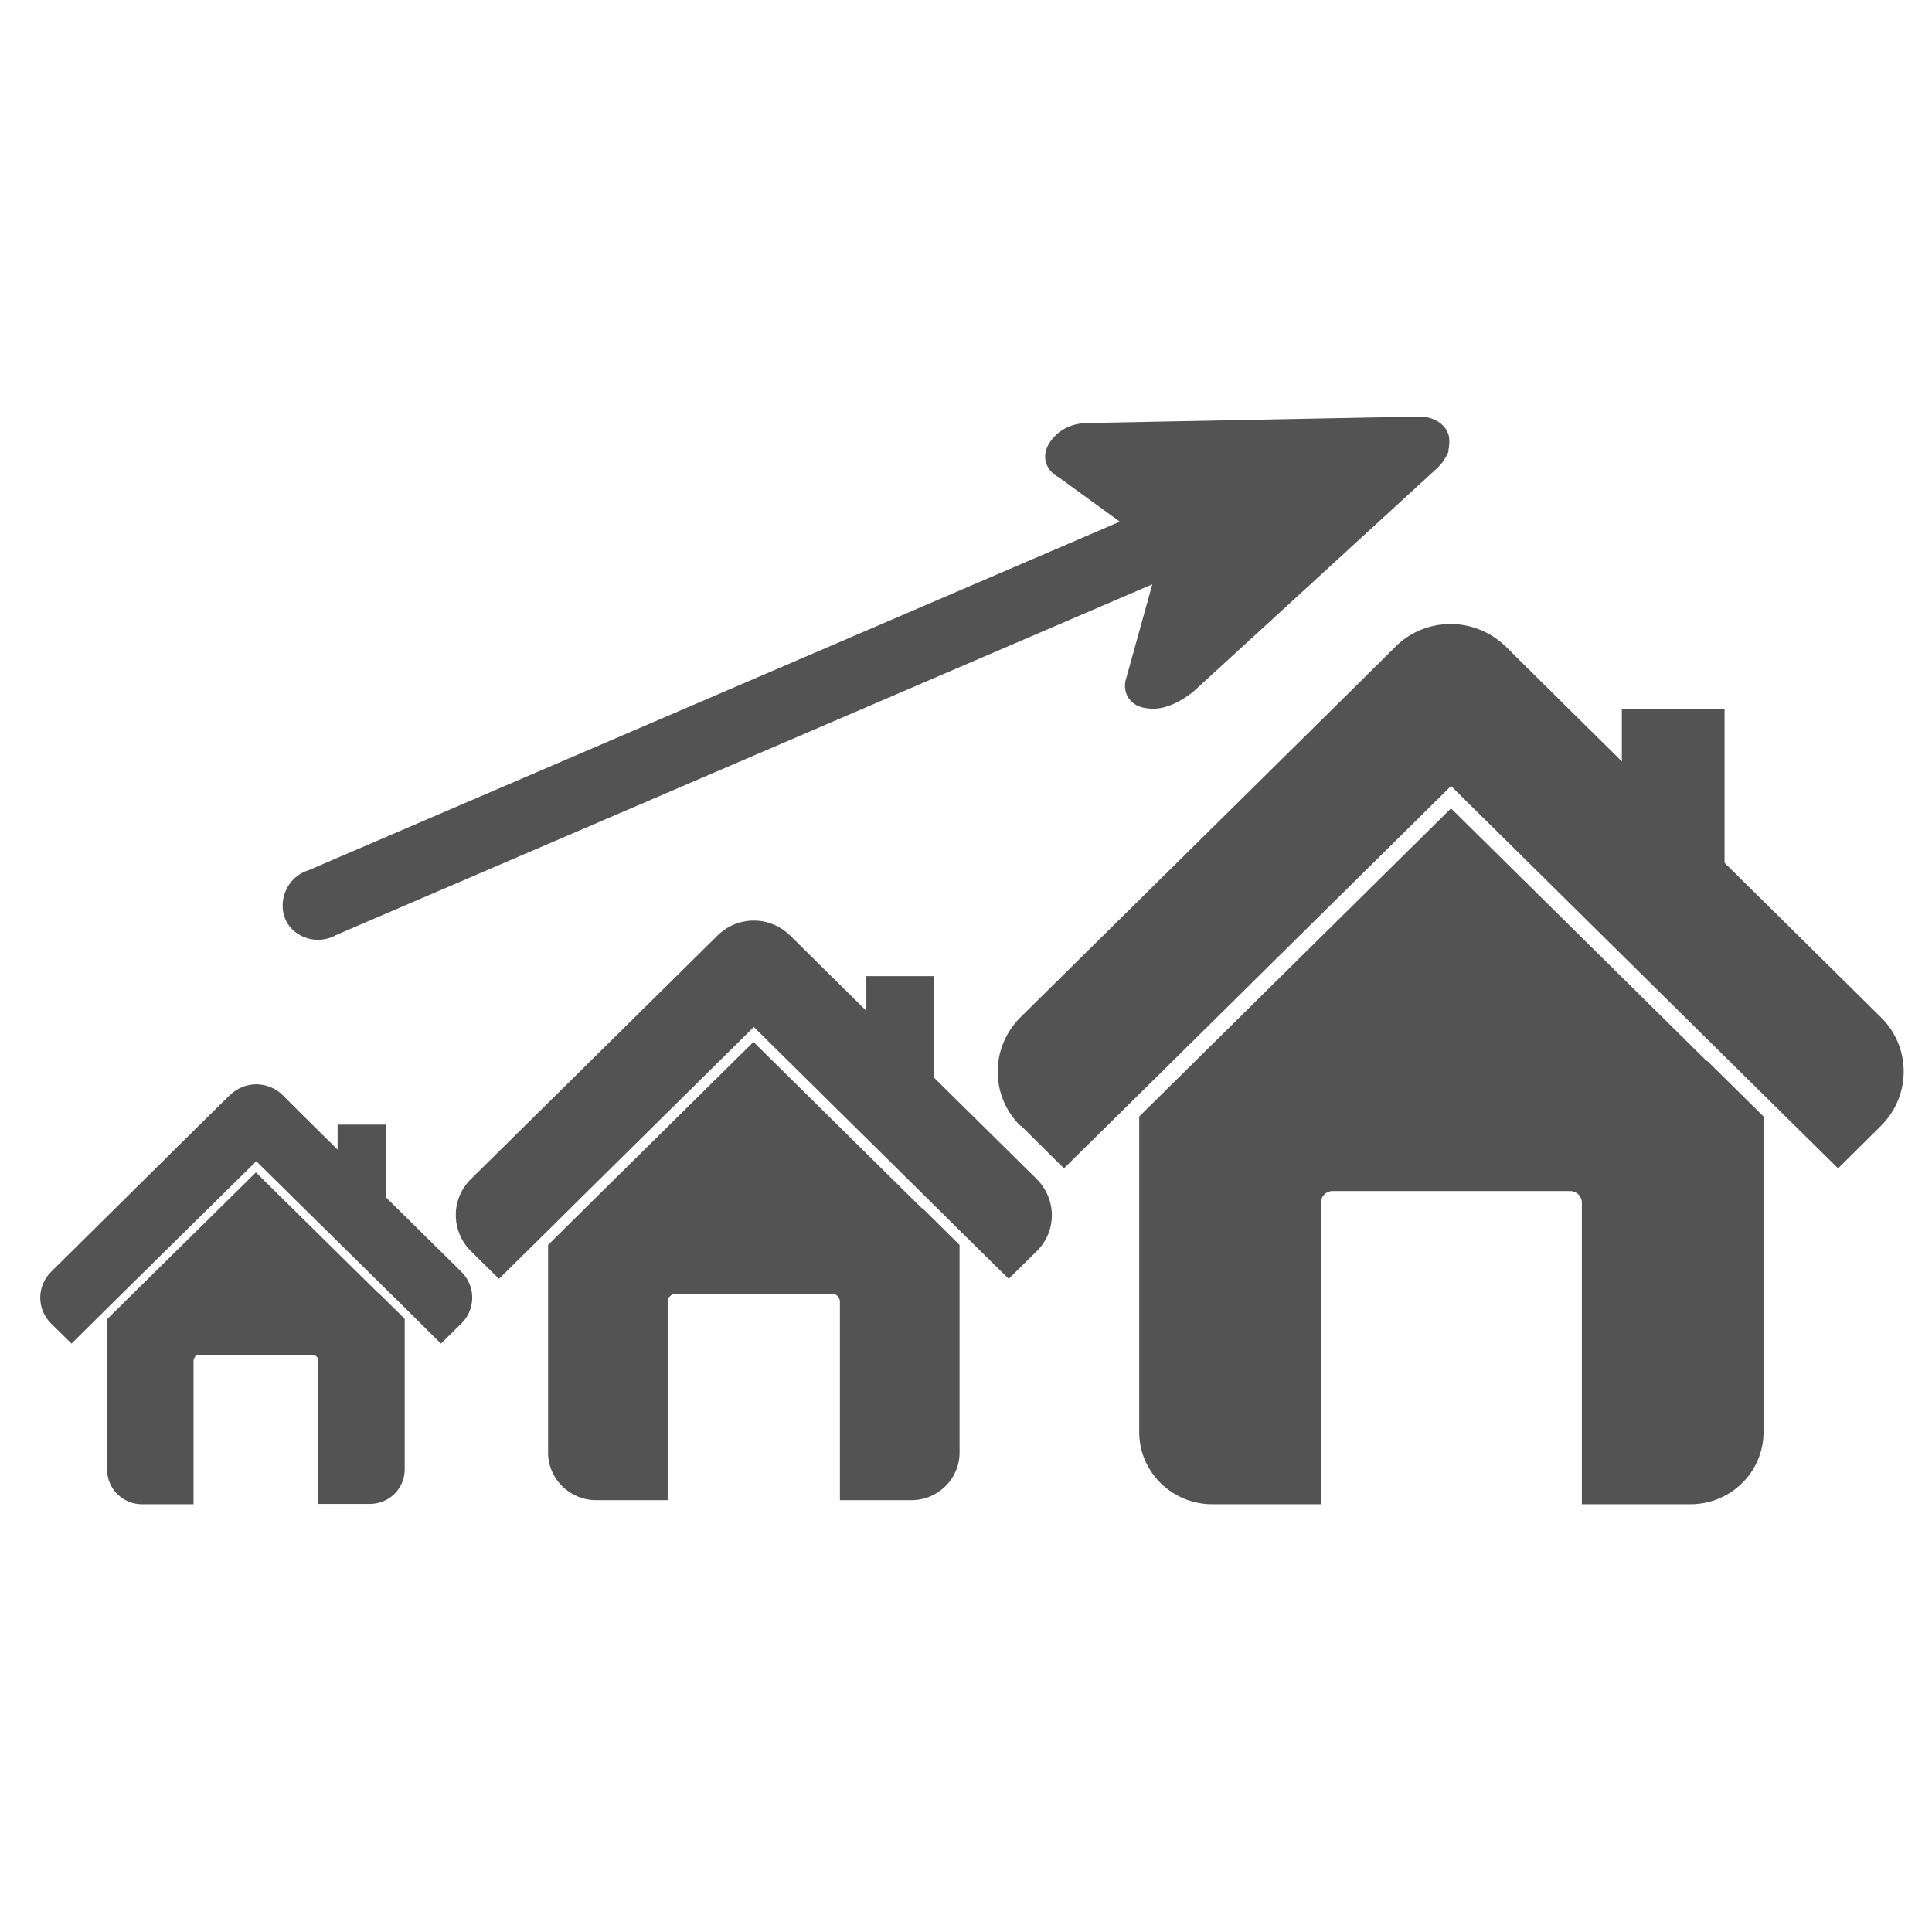 <svg width="57" height="57" viewBox="0 0 57 57" fill="none" xmlns="http://www.w3.org/2000/svg">
<g clip-path="url(#clip0_1_2)">
<path d="M37.55 15.44L9.81 27.36C9.37 27.62 8.84 27.42 8.66 27.05C8.47 26.66 8.66 26.06 9.19 25.91L36.93 13.99C38 13.53 39.02 13.48 39.19 13.88C39.36 14.28 38.62 14.98 37.55 15.44Z" fill="#545353" stroke="#545353" stroke-width="0.5" stroke-miterlimit="10"/>
<path d="M42.48 13.24C42.48 13.24 42.48 13.24 42.48 13.22C42.48 13.19 42.49 13.17 42.5 13.15C42.5 13.12 42.51 13.1 42.51 13.07C42.51 13.06 42.51 13.04 42.51 13.03C42.51 13 42.51 12.96 42.5 12.93C42.5 12.93 42.5 12.92 42.5 12.91C42.49 12.87 42.47 12.84 42.46 12.81C42.35 12.64 42.13 12.53 41.83 12.54L32.14 12.73C32.14 12.73 31.72 12.7 31.4 12.95C31.34 13 31.04 13.25 31.09 13.54C31.13 13.75 31.33 13.85 31.37 13.87C32.43 14.64 33.49 15.41 34.55 16.18C34.19 17.48 33.83 18.77 33.47 20.07C33.45 20.12 33.4 20.29 33.5 20.45C33.6 20.61 33.79 20.64 33.88 20.65C34.41 20.74 34.98 20.26 35.04 20.22L42.24 13.62C42.31 13.55 42.37 13.48 42.41 13.41L42.42 13.39C42.48 13.3 42.49 13.27 42.49 13.25L42.48 13.24Z" fill="#545353" stroke="#545353" stroke-width="0.5" stroke-miterlimit="10"/>
<path d="M30.13 33.22L31.39 34.47L33.61 32.28L35.27 30.64L42.81 23.19L50.35 30.64L52.01 32.28L54.23 34.47L55.49 33.22C56.39 32.33 56.39 30.89 55.49 30.01L45.69 20.33L44.43 19.08C43.98 18.64 43.39 18.41 42.8 18.41C42.21 18.41 41.62 18.63 41.17 19.08L39.91 20.33L30.11 30.01C29.21 30.9 29.21 32.34 30.11 33.22H30.13Z" fill="#545353"/>
<path d="M50.35 31.3L42.81 23.85L35.27 31.3L33.61 32.94V42.25C33.61 43.43 34.58 44.38 35.77 44.38H38.97C38.97 44.38 38.97 44.36 38.97 44.35V43.81V35.48C38.97 35.39 39.01 35.3 39.07 35.24C39.13 35.18 39.22 35.14 39.31 35.14H46.33C46.42 35.14 46.51 35.18 46.57 35.24C46.63 35.3 46.67 35.39 46.67 35.48V35.72V44.35C46.67 44.35 46.67 44.37 46.67 44.38H49.87C51.06 44.38 52.03 43.43 52.03 42.25V32.94L50.37 31.3H50.35Z" fill="#545353"/>
<path d="M50.88 26.8C49.87 26.47 48.86 26.14 47.85 25.8V20.91H50.88V26.8Z" fill="#545353"/>
<path d="M13.89 36.91L14.72 37.73L16.18 36.29L17.27 35.21L22.24 30.3L27.21 35.21L28.3 36.29L29.76 37.73L30.59 36.91C31.18 36.33 31.18 35.38 30.59 34.79L24.14 28.42L23.31 27.6C23.01 27.31 22.63 27.16 22.24 27.16C21.85 27.16 21.46 27.31 21.17 27.6L20.34 28.42L13.89 34.79C13.3 35.37 13.3 36.32 13.89 36.91Z" fill="#545353"/>
<path d="M27.2 35.65L22.23 30.74L17.26 35.65L16.17 36.73V42.86C16.17 43.63 16.81 44.26 17.59 44.26H19.7C19.7 44.26 19.7 44.25 19.7 44.24V43.89V38.4C19.7 38.34 19.72 38.28 19.77 38.24C19.81 38.2 19.87 38.17 19.93 38.17H24.55C24.61 38.17 24.67 38.19 24.71 38.24C24.75 38.28 24.78 38.34 24.78 38.4V38.56V44.24C24.78 44.24 24.78 44.25 24.78 44.26H26.89C27.67 44.26 28.31 43.63 28.31 42.86V36.73L27.22 35.65H27.2Z" fill="#545353"/>
<path d="M27.55 32.68C26.89 32.46 26.22 32.24 25.56 32.02V28.8H27.55V32.68Z" fill="#545353"/>
<path d="M1.51 39.05L2.11 39.64L3.17 38.59L3.96 37.81L7.56 34.26L11.16 37.81L11.95 38.59L13.01 39.64L13.61 39.05C14.04 38.63 14.04 37.94 13.61 37.52L8.94 32.91L8.34 32.31C8.13 32.1 7.84 31.99 7.56 31.99C7.28 31.99 7 32.1 6.78 32.31L6.18 32.9L1.51 37.52C1.08 37.94 1.08 38.63 1.51 39.05Z" fill="#545353"/>
<path d="M11.15 38.14L7.55 34.59L3.95 38.14L3.16 38.92V43.36C3.16 43.92 3.62 44.38 4.19 44.38H5.71C5.71 44.38 5.71 44.37 5.71 44.36V44.1V40.13C5.71 40.13 5.73 40.05 5.76 40.02C5.79 39.99 5.83 39.97 5.88 39.97H9.22C9.22 39.97 9.31 39.99 9.34 40.02C9.37 40.05 9.39 40.09 9.39 40.13V40.24V44.35C9.39 44.35 9.39 44.36 9.39 44.37H10.91C11.48 44.37 11.94 43.92 11.94 43.35V38.91L11.15 38.13V38.14Z" fill="#545353"/>
<path d="M11.4 35.99C10.92 35.83 10.44 35.67 9.96 35.51V33.18H11.4V35.99Z" fill="#545353"/>
</g>
<defs>
<clipPath id="clip0_1_2">
<rect width="57" height="57" fill="white"/>
</clipPath>
</defs>
</svg>

